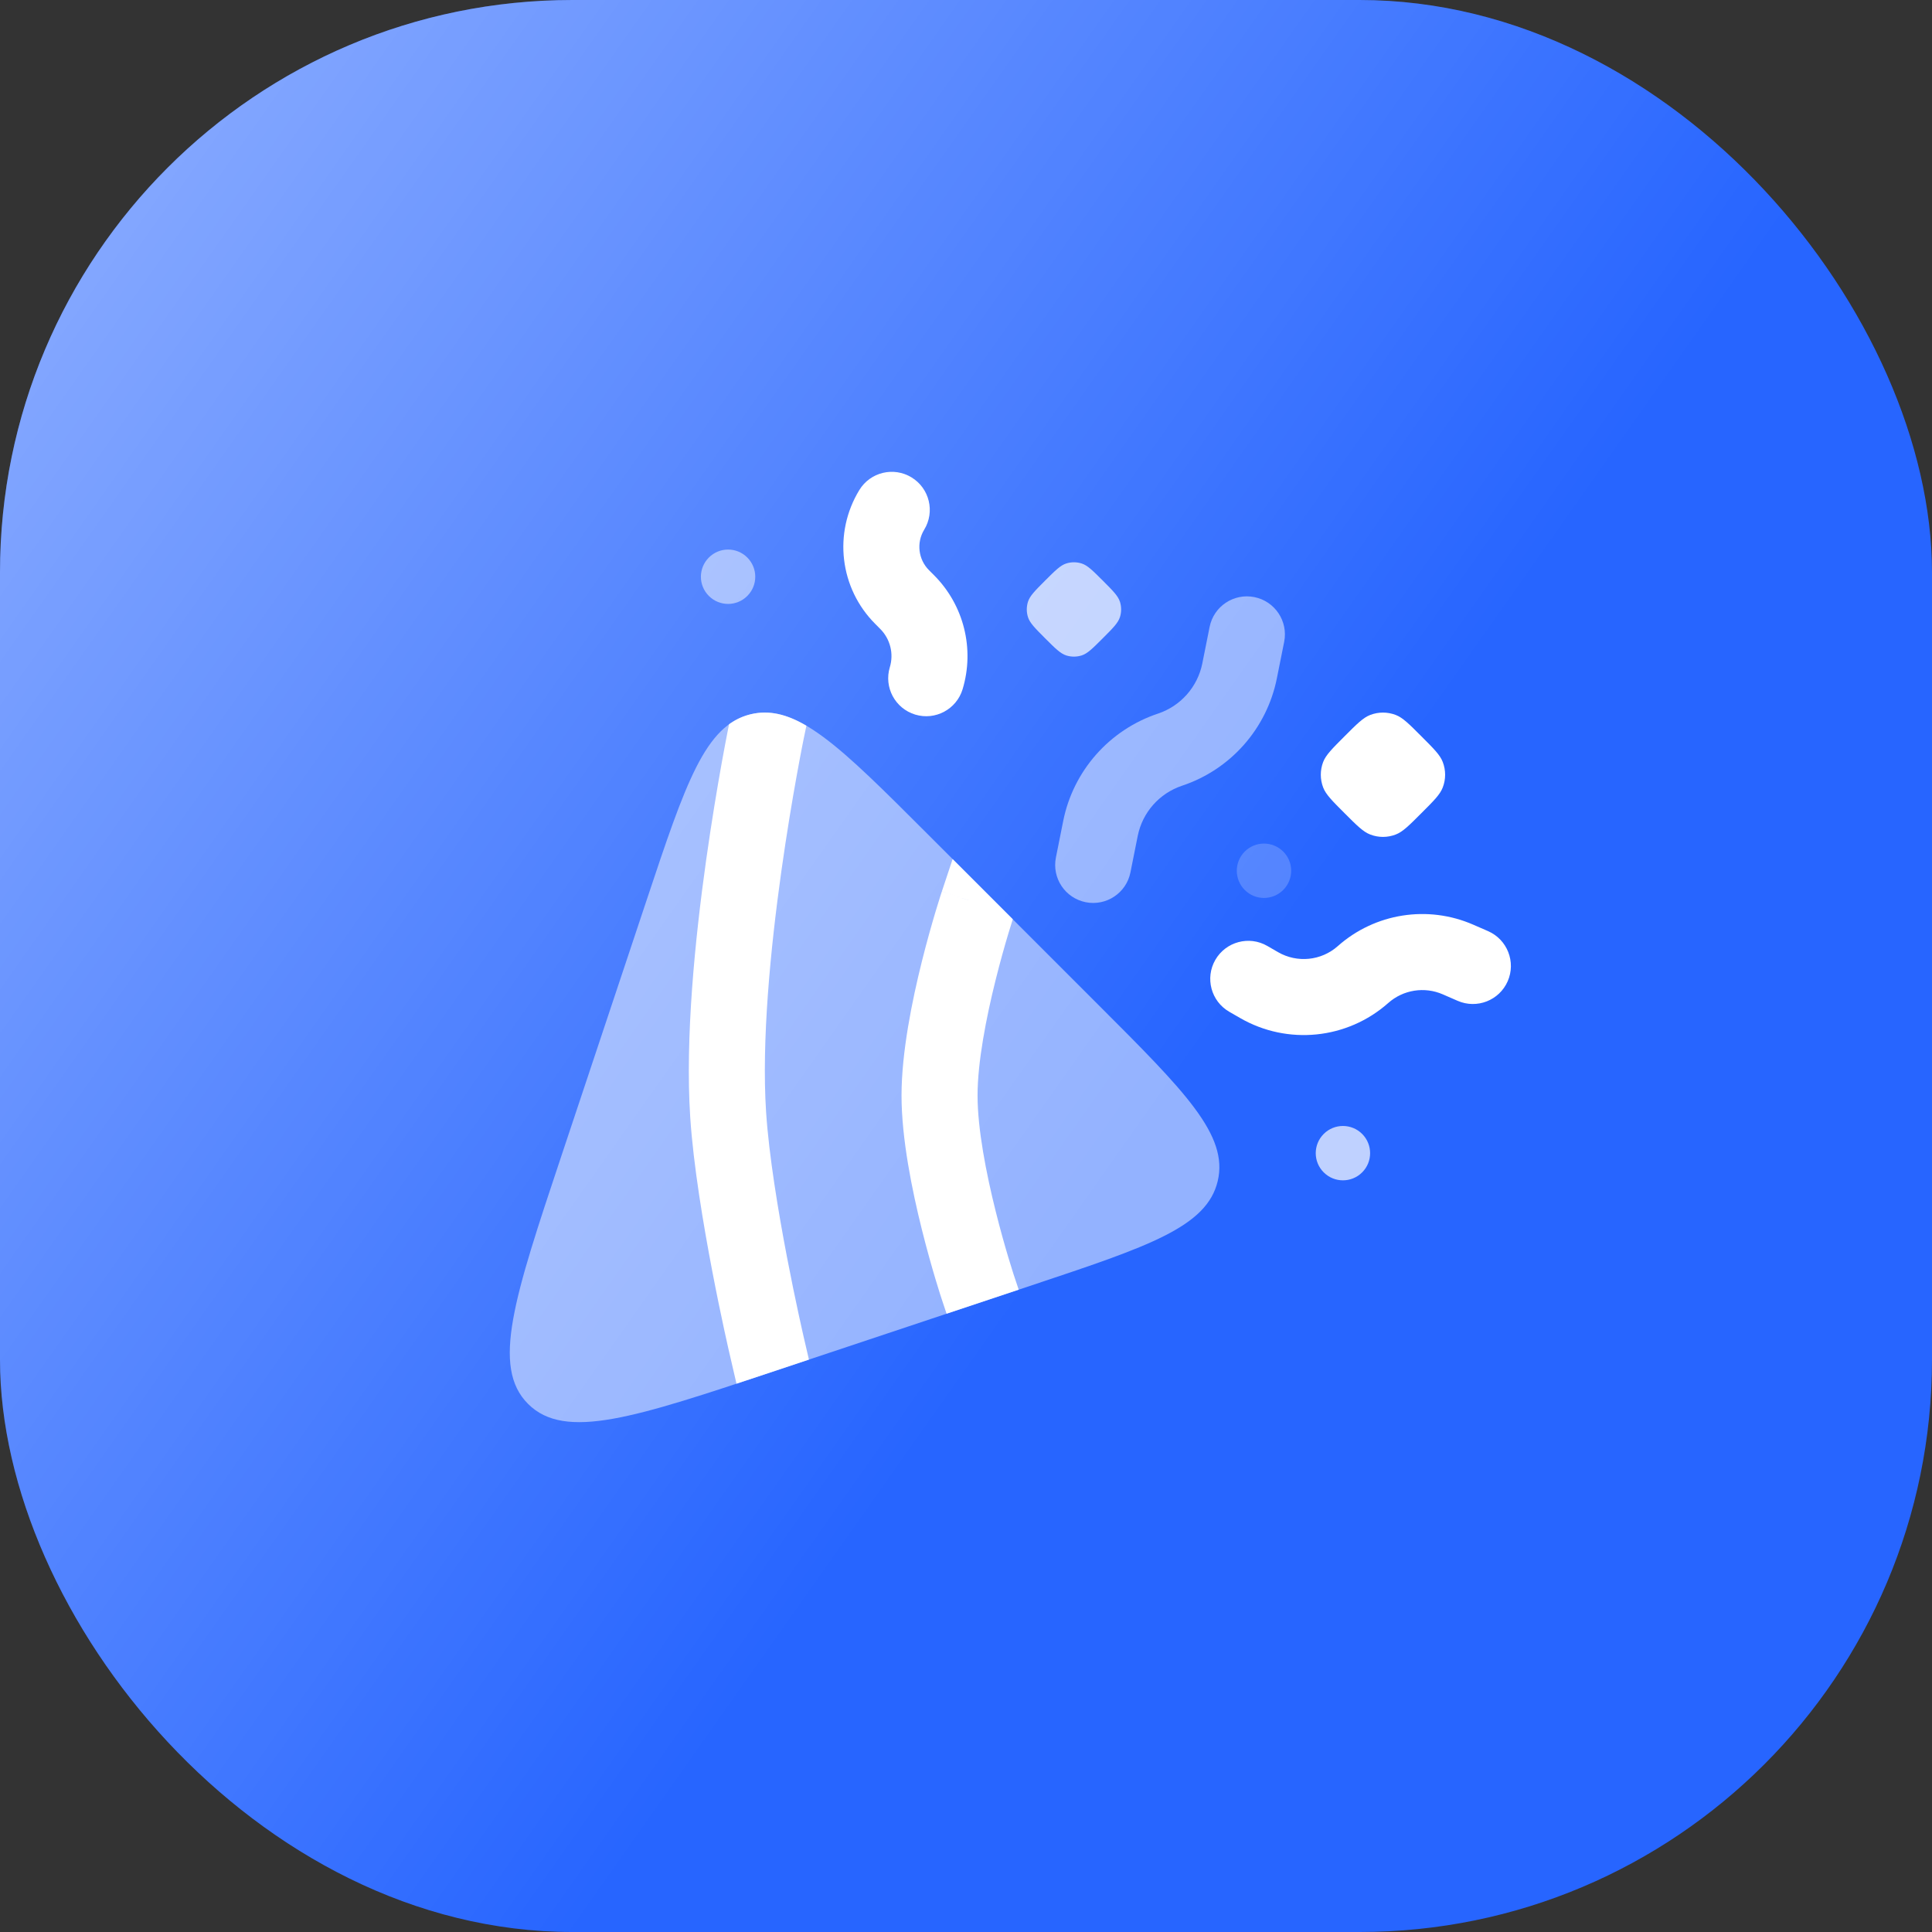 <svg width="54" height="54" viewBox="0 0 54 54" fill="none" xmlns="http://www.w3.org/2000/svg">
<rect x="0" y="0" width="54" height="54" fill="#333333" stroke="none"/>
<rect width="54" height="54" rx="16" fill="#2765FF"/>
<rect width="54" height="54" rx="16" fill="url(#paint0_linear_461_2110)"/>
<path d="M25.479 13.344C25.98 13.65 26.138 14.304 25.832 14.804C25.61 15.168 25.665 15.636 25.966 15.937L26.105 16.076C26.939 16.91 27.246 18.135 26.905 19.264C26.735 19.825 26.142 20.143 25.581 19.973C25.019 19.803 24.701 19.21 24.871 18.649C24.986 18.27 24.882 17.858 24.602 17.578L24.464 17.439C23.468 16.444 23.285 14.897 24.019 13.696C24.325 13.195 24.979 13.038 25.479 13.344Z" fill="white"/>
<path d="M38.298 19.983C38.102 20.058 37.928 20.232 37.58 20.58C37.233 20.928 37.059 21.101 36.983 21.297C36.895 21.527 36.895 21.781 36.983 22.011C37.059 22.207 37.233 22.381 37.58 22.728C37.928 23.076 38.102 23.25 38.298 23.325C38.527 23.414 38.781 23.414 39.011 23.325C39.207 23.25 39.381 23.076 39.728 22.728C40.076 22.381 40.25 22.207 40.325 22.011C40.414 21.781 40.414 21.527 40.325 21.297C40.25 21.101 40.076 20.928 39.728 20.58C39.381 20.232 39.207 20.058 39.011 19.983C38.781 19.895 38.527 19.895 38.298 19.983Z" fill="white"/>
<path d="M40.328 27.793C39.816 27.569 39.22 27.663 38.802 28.034C37.655 29.05 35.987 29.22 34.66 28.453L34.358 28.279C33.85 27.986 33.676 27.336 33.969 26.828C34.263 26.32 34.913 26.145 35.421 26.439L35.722 26.613C36.257 26.922 36.93 26.854 37.392 26.444C38.43 25.523 39.908 25.29 41.18 25.846L41.593 26.026C42.13 26.261 42.376 26.888 42.141 27.425C41.906 27.963 41.279 28.208 40.741 27.973L40.328 27.793Z" fill="white"/>
<path opacity="0.7" d="M29.211 16.228C29.496 15.944 29.639 15.801 29.803 15.749C29.942 15.705 30.092 15.705 30.231 15.749C30.396 15.801 30.538 15.944 30.823 16.228C31.108 16.513 31.25 16.656 31.303 16.82C31.347 16.96 31.347 17.109 31.303 17.248C31.25 17.413 31.108 17.555 30.823 17.84C30.538 18.125 30.396 18.268 30.231 18.32C30.092 18.364 29.942 18.364 29.803 18.32C29.639 18.268 29.496 18.125 29.211 17.84C28.927 17.555 28.784 17.413 28.732 17.248C28.688 17.109 28.688 16.96 28.732 16.82C28.784 16.656 28.927 16.513 29.211 16.228Z" fill="white"/>
<path opacity="0.7" d="M36.998 31.694C37.295 31.397 37.776 31.397 38.073 31.694C38.369 31.991 38.369 32.472 38.073 32.768C37.776 33.065 37.295 33.065 36.998 32.768C36.701 32.472 36.701 31.991 36.998 31.694Z" fill="white"/>
<g opacity="0.5">
<path d="M19.813 15.583C20.11 15.286 20.591 15.286 20.887 15.583C21.184 15.88 21.184 16.361 20.887 16.657C20.591 16.954 20.11 16.954 19.813 16.657C19.516 16.361 19.516 15.88 19.813 15.583Z" fill="white"/>
<path d="M35.059 16.689C35.635 16.804 36.008 17.364 35.893 17.939L35.689 18.959C35.408 20.363 34.397 21.509 33.039 21.961C32.404 22.173 31.931 22.708 31.8 23.364L31.596 24.384C31.481 24.959 30.922 25.332 30.346 25.217C29.771 25.102 29.398 24.543 29.513 23.967L29.717 22.947C29.997 21.544 31.009 20.398 32.367 19.945C33.001 19.734 33.474 19.198 33.605 18.543L33.809 17.523C33.924 16.947 34.484 16.574 35.059 16.689Z" fill="white"/>
</g>
<path opacity="0.2" d="M34.791 23.801C35.088 23.504 35.569 23.504 35.866 23.801C36.163 24.097 36.163 24.579 35.866 24.875C35.569 25.172 35.088 25.172 34.791 24.875C34.495 24.579 34.495 24.097 34.791 23.801Z" fill="white"/>
<path opacity="0.5" d="M15.684 32.329L18.077 25.149C19.162 21.893 19.705 20.265 20.989 19.962C22.273 19.659 23.486 20.872 25.913 23.299L30.699 28.086C33.126 30.512 34.339 31.726 34.036 33.01C33.733 34.294 32.105 34.836 28.85 35.921L21.669 38.315L21.669 38.315C17.752 39.621 15.793 40.273 14.759 39.239C13.725 38.206 14.378 36.247 15.684 32.329Z" fill="white"/>
<path d="M22.467 20.631L22.539 20.284C21.982 19.957 21.491 19.844 20.989 19.962C20.785 20.011 20.599 20.093 20.427 20.209L21.413 20.413C20.735 20.273 20.505 20.225 20.427 20.209C20.41 20.221 20.394 20.232 20.377 20.244L20.37 20.281C20.36 20.332 20.345 20.406 20.326 20.502C20.289 20.693 20.236 20.97 20.174 21.314C20.05 22.003 19.888 22.965 19.734 24.061C19.429 26.233 19.147 29.009 19.292 31.226C19.38 32.568 19.66 34.233 19.909 35.534C20.034 36.19 20.155 36.765 20.244 37.177C20.288 37.383 20.325 37.548 20.351 37.662L20.381 37.794L20.389 37.829L20.392 37.841C20.392 37.841 20.392 37.842 21.427 37.601L20.392 37.841L20.585 38.675C20.929 38.562 21.29 38.441 21.67 38.315L22.61 38.001L22.459 37.351L22.452 37.319L22.424 37.195C22.399 37.086 22.364 36.927 22.321 36.728C22.234 36.329 22.118 35.77 21.996 35.134C21.75 33.849 21.492 32.291 21.413 31.087C21.282 29.099 21.537 26.503 21.838 24.357C21.988 23.294 22.145 22.359 22.266 21.691C22.326 21.357 22.377 21.09 22.412 20.908C22.43 20.817 22.444 20.747 22.453 20.7L22.464 20.647L22.466 20.634L22.467 20.631Z" fill="white"/>
<path d="M28.473 36.047L26.457 36.719L26.326 36.325L27.334 35.99C26.326 36.325 26.326 36.325 26.326 36.325L26.325 36.321L26.322 36.313L26.312 36.282C26.303 36.255 26.291 36.217 26.275 36.169C26.244 36.071 26.201 35.931 26.148 35.756C26.044 35.408 25.905 34.921 25.766 34.364C25.494 33.275 25.198 31.826 25.198 30.62C25.198 29.413 25.494 27.965 25.766 26.875C25.905 26.318 26.044 25.831 26.148 25.483C26.201 25.309 26.244 25.168 26.275 25.071C26.291 25.022 26.303 24.984 26.312 24.957L26.322 24.927L26.325 24.918L26.325 24.916C26.325 24.915 26.326 24.914 27.334 25.249L26.326 24.914L26.626 24.012L28.307 25.693C28.305 25.7 28.303 25.707 28.301 25.714C28.273 25.801 28.233 25.93 28.184 26.092C28.087 26.417 27.957 26.872 27.828 27.39C27.563 28.451 27.323 29.688 27.323 30.62C27.323 31.552 27.563 32.789 27.828 33.849C27.957 34.368 28.087 34.822 28.184 35.147C28.233 35.309 28.273 35.438 28.301 35.526C28.314 35.569 28.325 35.603 28.332 35.625L28.34 35.649L28.342 35.654L28.473 36.047Z" fill="white"/>
<defs>
<linearGradient id="paint0_linear_461_2110" x1="15.98" y1="-101.618" x2="89.363" y2="-49.854" gradientUnits="userSpaceOnUse">
<stop stop-color="white"/>
<stop offset="1" stop-color="white" stop-opacity="0"/>
</linearGradient>
</defs>
</svg>
